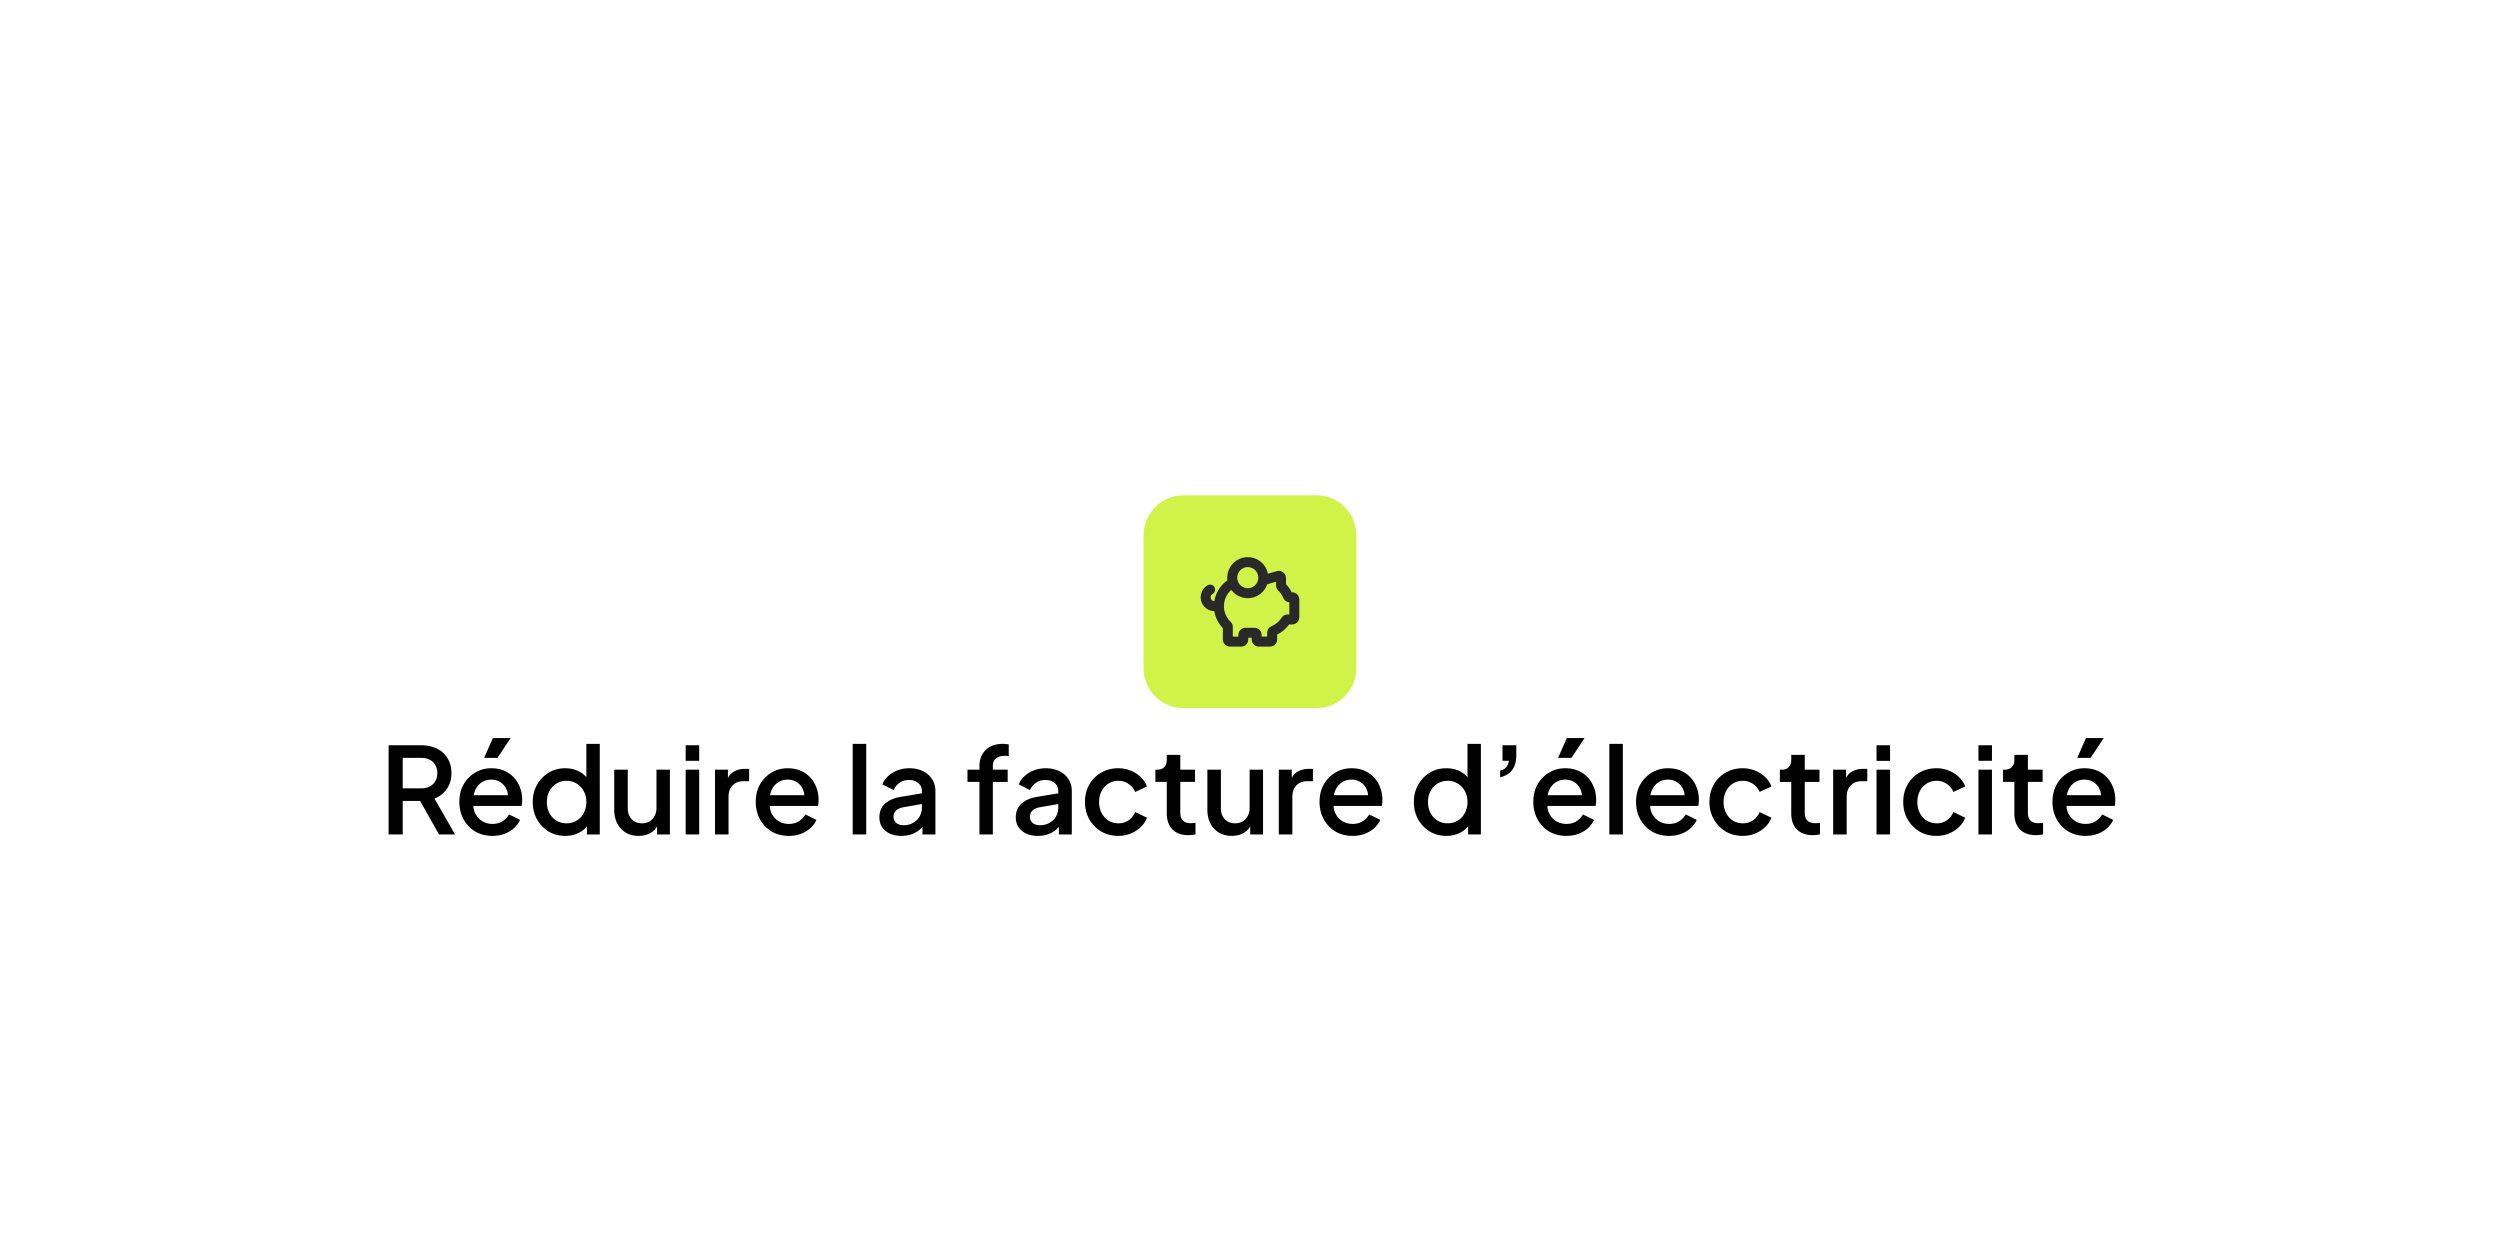 <svg xmlns="http://www.w3.org/2000/svg" width="376" height="188" fill="none"><path fill="#fff" d="M0 8a8 8 0 0 1 8-8h360a8 8 0 0 1 8 8v172a8 8 0 0 1-8 8H8a8 8 0 0 1-8-8V8z"/><g filter="url(#a)"><path fill="#D1F349" d="M172 64.5a6 6 0 0 1 6-6h20a6 6 0 0 1 6 6v20a6 6 0 0 1-6 6h-20a6 6 0 0 1-6-6v-20z"/><path stroke="#292929" stroke-linecap="round" stroke-linejoin="round" stroke-width="1.5" d="M183.333 75.167c0 1.099.443 2.094 1.16 2.817a.95.95 0 0 1 .125.138.33.33 0 0 1 .039.096.788.788 0 0 1 .009.169v1.58c0 .186 0 .28.037.351a.336.336 0 0 0 .145.146c.072.036.165.036.352.036h1.266c.187 0 .28 0 .352-.036a.336.336 0 0 0 .145-.146c.037-.071.037-.165.037-.351V79.7c0-.187 0-.28.036-.351a.333.333 0 0 1 .146-.146c.071-.036.164-.036.351-.036h.933c.187 0 .28 0 .352.036a.336.336 0 0 1 .145.146c.037.071.037.164.037.351v.267c0 .186 0 .28.036.351a.333.333 0 0 0 .146.146c.071.036.164.036.351.036h1.267c.186 0 .28 0 .351-.036a.333.333 0 0 0 .146-.146c.036-.071.036-.165.036-.351v-.65c0-.135 0-.203.019-.257a.318.318 0 0 1 .081-.127c.041-.04.11-.072.249-.136a4.01 4.01 0 0 0 1.618-1.37c.072-.104.107-.156.145-.187a.314.314 0 0 1 .114-.06c.047-.013.102-.013.213-.013h.361c.187 0 .28 0 .351-.037a.332.332 0 0 0 .146-.145c.036-.072.036-.165.036-.352v-2.276c0-.178 0-.266-.033-.335a.328.328 0 0 0-.155-.156c-.069-.033-.158-.033-.335-.033-.129 0-.193 0-.245-.017a.313.313 0 0 1-.136-.087c-.037-.04-.068-.106-.129-.239a4.002 4.002 0 0 0-.794-1.14c-.069-.07-.104-.105-.124-.139a.33.33 0 0 1-.04-.096c-.009-.038-.009-.081-.009-.168v-.74c0-.24 0-.36-.05-.44a.33.33 0 0 0-.192-.146c-.091-.026-.207.007-.438.073l-1.581.452a.8.8 0 0 1-.091.02h-.342m-6.639 4a4 4 0 0 1 2.136-3.54m-2.136 3.54h-.667a1.333 1.333 0 0 1-.666-2.488m8-1.845a2.334 2.334 0 1 1-4.667 0 2.334 2.334 0 0 1 4.667 0z"/></g><path fill="#000" d="M58.447 125.5v-13.41h4.877c.9 0 1.692.168 2.377.504a3.656 3.656 0 0 1 1.602 1.44c.395.624.594 1.374.594 2.25 0 .924-.235 1.716-.703 2.376a3.893 3.893 0 0 1-1.853 1.44l3.096 5.4h-2.412l-3.295-5.85 1.387.81H60.57v5.04h-2.123zm2.123-6.93h2.79c.492 0 .918-.096 1.278-.288.36-.192.636-.456.828-.792.205-.348.306-.756.306-1.224 0-.468-.102-.87-.306-1.206a1.887 1.887 0 0 0-.828-.792c-.36-.192-.786-.288-1.278-.288h-2.79v4.59zm13.483 7.146c-.972 0-1.836-.222-2.592-.666a4.842 4.842 0 0 1-1.746-1.836c-.42-.78-.63-1.65-.63-2.61 0-.984.21-1.854.63-2.61a4.832 4.832 0 0 1 1.728-1.782c.72-.444 1.536-.666 2.448-.666.732 0 1.386.126 1.962.378.576.252 1.062.6 1.458 1.044.396.432.696.93.9 1.494a4.99 4.99 0 0 1 .324 1.8c0 .156-.006.318-.018.486a2.733 2.733 0 0 1-.072.468h-7.758v-1.62h6.606l-.972.738c.12-.588.078-1.11-.126-1.566a2.322 2.322 0 0 0-.9-1.098c-.396-.276-.864-.414-1.404-.414-.54 0-1.02.138-1.44.414-.42.264-.744.648-.972 1.152-.228.492-.318 1.092-.27 1.8-.06.66.03 1.236.27 1.728.252.492.6.876 1.044 1.152a2.93 2.93 0 0 0 1.548.414c.588 0 1.086-.132 1.494-.396.42-.264.75-.606.99-1.026l1.656.81c-.192.456-.492.87-.9 1.242-.396.36-.876.648-1.44.864a5.208 5.208 0 0 1-1.818.306zm-1.242-11.736 1.314-2.97h2.664l-1.962 2.97h-2.016zm12.209 11.736c-.936 0-1.776-.222-2.52-.666a5.03 5.03 0 0 1-1.746-1.836c-.42-.768-.63-1.632-.63-2.592 0-.96.216-1.824.648-2.592a4.887 4.887 0 0 1 1.746-1.818c.732-.444 1.56-.666 2.484-.666.78 0 1.47.156 2.07.468a3.62 3.62 0 0 1 1.422 1.296l-.306.468v-5.904h2.016V125.5h-1.926v-1.98l.234.378a3.335 3.335 0 0 1-1.44 1.35 4.523 4.523 0 0 1-2.052.468zm.198-1.89c.564 0 1.068-.138 1.512-.414.456-.276.81-.654 1.062-1.134a3.446 3.446 0 0 0 .396-1.656c0-.612-.132-1.158-.396-1.638a2.844 2.844 0 0 0-1.062-1.134 2.805 2.805 0 0 0-1.512-.414c-.564 0-1.074.138-1.53.414-.456.276-.81.654-1.062 1.134-.252.48-.378 1.026-.378 1.638 0 .612.126 1.164.378 1.656.252.48.6.858 1.044 1.134a2.93 2.93 0 0 0 1.548.414zm10.835 1.89c-.732 0-1.374-.162-1.926-.486a3.52 3.52 0 0 1-1.296-1.386c-.3-.6-.45-1.29-.45-2.07v-6.012h2.034v5.832c0 .444.09.834.27 1.17a2 2 0 0 0 .756.792c.324.18.696.27 1.116.27.432 0 .81-.096 1.134-.288.324-.192.576-.462.756-.81.192-.348.288-.756.288-1.224v-5.742h2.016v9.738h-1.926v-1.908l.216.252a2.703 2.703 0 0 1-1.134 1.386c-.528.324-1.146.486-1.854.486zm7.072-.216v-9.738h2.035v9.738h-2.035zm0-11.07v-2.34h2.035v2.34h-2.035zm4.413 11.07v-9.738h1.944v1.962l-.18-.288c.216-.636.564-1.092 1.044-1.368.48-.288 1.056-.432 1.728-.432h.594v1.854h-.846c-.672 0-1.218.21-1.638.63-.408.408-.612.996-.612 1.764v5.616h-2.034zm11.093.216c-.972 0-1.836-.222-2.592-.666a4.842 4.842 0 0 1-1.746-1.836c-.42-.78-.63-1.65-.63-2.61 0-.984.21-1.854.63-2.61a4.832 4.832 0 0 1 1.728-1.782c.72-.444 1.536-.666 2.448-.666.732 0 1.386.126 1.962.378.576.252 1.062.6 1.458 1.044.396.432.696.93.9 1.494a4.99 4.99 0 0 1 .324 1.8c0 .156-.006.318-.018.486a2.733 2.733 0 0 1-.072.468h-7.758v-1.62h6.606l-.972.738c.12-.588.078-1.11-.126-1.566a2.322 2.322 0 0 0-.9-1.098c-.396-.276-.864-.414-1.404-.414-.54 0-1.02.138-1.44.414-.42.264-.744.648-.972 1.152-.228.492-.318 1.092-.27 1.8-.06.66.03 1.236.27 1.728.252.492.6.876 1.044 1.152a2.93 2.93 0 0 0 1.548.414c.588 0 1.086-.132 1.494-.396.42-.264.75-.606.99-1.026l1.656.81c-.192.456-.492.87-.9 1.242-.396.36-.876.648-1.44.864a5.208 5.208 0 0 1-1.818.306zm9.614-.216v-13.626h2.034V125.5h-2.034zm7.328.216c-.66 0-1.242-.114-1.746-.342a2.877 2.877 0 0 1-1.152-.972c-.276-.42-.414-.912-.414-1.476 0-.528.114-1.002.342-1.422.24-.42.606-.774 1.098-1.062.492-.288 1.11-.492 1.854-.612l3.384-.558v1.602l-2.988.522c-.54.096-.936.27-1.188.522-.252.24-.378.552-.378.936 0 .372.138.678.414.918.288.228.654.342 1.098.342.552 0 1.032-.12 1.44-.36.42-.24.744-.558.972-.954a2.72 2.72 0 0 0 .342-1.35v-2.502c0-.48-.18-.87-.54-1.17-.348-.312-.816-.468-1.404-.468-.54 0-1.014.144-1.422.432-.396.276-.69.636-.882 1.08l-1.692-.846c.18-.48.474-.9.882-1.26a4.39 4.39 0 0 1 1.422-.864 4.996 4.996 0 0 1 1.746-.306c.768 0 1.446.144 2.034.432.6.288 1.062.69 1.386 1.206.336.504.504 1.092.504 1.764v6.552h-1.944v-1.764l.414.054a3.61 3.61 0 0 1-.882 1.026c-.348.288-.75.51-1.206.666a4.487 4.487 0 0 1-1.494.234zm11.734-.216v-7.902h-1.8v-1.836h1.8v-.504c0-.732.15-1.344.45-1.836.3-.504.714-.888 1.242-1.152.54-.264 1.158-.396 1.854-.396.132 0 .282.012.45.036.168.012.306.03.414.054v1.764a1.338 1.338 0 0 0-.324-.036 3.042 3.042 0 0 0-.288-.018c-.54 0-.972.126-1.296.378-.324.24-.486.642-.486 1.206v.504h2.232v1.836h-2.232v7.902h-2.016zm8.779.216c-.66 0-1.242-.114-1.746-.342a2.877 2.877 0 0 1-1.152-.972c-.276-.42-.414-.912-.414-1.476 0-.528.114-1.002.342-1.422.24-.42.606-.774 1.098-1.062.492-.288 1.11-.492 1.854-.612l3.384-.558v1.602l-2.988.522c-.54.096-.936.27-1.188.522-.252.24-.378.552-.378.936 0 .372.138.678.414.918.288.228.654.342 1.098.342.552 0 1.032-.12 1.44-.36.42-.24.744-.558.972-.954a2.72 2.72 0 0 0 .342-1.35v-2.502c0-.48-.18-.87-.54-1.17-.348-.312-.816-.468-1.404-.468-.54 0-1.014.144-1.422.432-.396.276-.69.636-.882 1.08l-1.692-.846c.18-.48.474-.9.882-1.26a4.39 4.39 0 0 1 1.422-.864 4.996 4.996 0 0 1 1.746-.306c.768 0 1.446.144 2.034.432.6.288 1.062.69 1.386 1.206.336.504.504 1.092.504 1.764v6.552h-1.944v-1.764l.414.054a3.61 3.61 0 0 1-.882 1.026c-.348.288-.75.51-1.206.666a4.487 4.487 0 0 1-1.494.234zm12.117 0c-.972 0-1.836-.222-2.592-.666a5.126 5.126 0 0 1-1.782-1.836c-.432-.768-.648-1.638-.648-2.61 0-.96.216-1.824.648-2.592a4.67 4.67 0 0 1 1.782-1.8c.756-.444 1.62-.666 2.592-.666.66 0 1.278.12 1.854.36a4.488 4.488 0 0 1 1.494.954c.432.408.75.882.954 1.422l-1.782.828a2.564 2.564 0 0 0-.99-1.206 2.595 2.595 0 0 0-1.53-.468c-.552 0-1.05.138-1.494.414a2.774 2.774 0 0 0-1.026 1.134c-.252.48-.378 1.026-.378 1.638 0 .612.126 1.164.378 1.656.252.48.594.858 1.026 1.134.444.276.942.414 1.494.414.588 0 1.098-.15 1.53-.45a2.81 2.81 0 0 0 .99-1.242l1.782.846a3.798 3.798 0 0 1-.936 1.404c-.42.408-.918.732-1.494.972s-1.2.36-1.872.36zm10.502-.108c-1.02 0-1.812-.288-2.376-.864-.564-.576-.846-1.386-.846-2.43v-4.716h-1.71v-1.836h.27c.456 0 .81-.132 1.062-.396s.378-.624.378-1.08v-.756h2.034v2.232h2.214v1.836h-2.214v4.626c0 .336.054.624.162.864.108.228.282.408.522.54.24.12.552.18.936.18.096 0 .204-.006.324-.018l.342-.036v1.746c-.168.024-.354.048-.558.072a4.686 4.686 0 0 1-.54.036zm6.557.108c-.732 0-1.374-.162-1.926-.486a3.52 3.52 0 0 1-1.296-1.386c-.3-.6-.45-1.29-.45-2.07v-6.012h2.034v5.832c0 .444.09.834.27 1.17a2 2 0 0 0 .756.792c.324.18.696.27 1.116.27.432 0 .81-.096 1.134-.288.324-.192.576-.462.756-.81.192-.348.288-.756.288-1.224v-5.742h2.016v9.738h-1.926v-1.908l.216.252a2.703 2.703 0 0 1-1.134 1.386c-.528.324-1.146.486-1.854.486zm7.072-.216v-9.738h1.944v1.962l-.18-.288c.216-.636.564-1.092 1.044-1.368.48-.288 1.056-.432 1.728-.432h.594v1.854h-.846c-.672 0-1.218.21-1.638.63-.408.408-.612.996-.612 1.764v5.616h-2.034zm11.094.216c-.972 0-1.836-.222-2.592-.666a4.842 4.842 0 0 1-1.746-1.836c-.42-.78-.63-1.65-.63-2.61 0-.984.21-1.854.63-2.61a4.832 4.832 0 0 1 1.728-1.782c.72-.444 1.536-.666 2.448-.666.732 0 1.386.126 1.962.378.576.252 1.062.6 1.458 1.044.396.432.696.93.9 1.494a4.99 4.99 0 0 1 .324 1.8c0 .156-.006.318-.018.486a2.733 2.733 0 0 1-.072.468h-7.758v-1.62h6.606l-.972.738c.12-.588.078-1.11-.126-1.566a2.322 2.322 0 0 0-.9-1.098c-.396-.276-.864-.414-1.404-.414-.54 0-1.02.138-1.44.414-.42.264-.744.648-.972 1.152-.228.492-.318 1.092-.27 1.8-.06.66.03 1.236.27 1.728.252.492.6.876 1.044 1.152a2.93 2.93 0 0 0 1.548.414c.588 0 1.086-.132 1.494-.396.42-.264.75-.606.99-1.026l1.656.81c-.192.456-.492.87-.9 1.242-.396.36-.876.648-1.44.864a5.208 5.208 0 0 1-1.818.306zm14.114 0c-.936 0-1.776-.222-2.52-.666a5.03 5.03 0 0 1-1.746-1.836c-.42-.768-.63-1.632-.63-2.592 0-.96.216-1.824.648-2.592a4.887 4.887 0 0 1 1.746-1.818c.732-.444 1.56-.666 2.484-.666.78 0 1.47.156 2.07.468a3.62 3.62 0 0 1 1.422 1.296l-.306.468v-5.904h2.016V125.5H220.8v-1.98l.234.378a3.335 3.335 0 0 1-1.44 1.35 4.523 4.523 0 0 1-2.052.468zm.198-1.89c.564 0 1.068-.138 1.512-.414.456-.276.81-.654 1.062-1.134a3.446 3.446 0 0 0 .396-1.656c0-.612-.132-1.158-.396-1.638a2.844 2.844 0 0 0-1.062-1.134 2.805 2.805 0 0 0-1.512-.414c-.564 0-1.074.138-1.53.414-.456.276-.81.654-1.062 1.134-.252.48-.378 1.026-.378 1.638 0 .612.126 1.164.378 1.656.252.48.6.858 1.044 1.134a2.93 2.93 0 0 0 1.548.414zm7.882-6.93v-.99c.396-.096.702-.27.918-.522.216-.264.348-.582.396-.954h-.954v-2.34h2.07v1.53c0 .876-.204 1.602-.612 2.178-.408.564-1.014.93-1.818 1.098zm9.956 8.82c-.972 0-1.836-.222-2.592-.666a4.842 4.842 0 0 1-1.746-1.836c-.42-.78-.63-1.65-.63-2.61 0-.984.21-1.854.63-2.61a4.832 4.832 0 0 1 1.728-1.782c.72-.444 1.536-.666 2.448-.666.732 0 1.386.126 1.962.378.576.252 1.062.6 1.458 1.044.396.432.696.93.9 1.494a4.99 4.99 0 0 1 .324 1.8c0 .156-.006.318-.018.486a2.733 2.733 0 0 1-.072.468h-7.758v-1.62h6.606l-.972.738c.12-.588.078-1.11-.126-1.566a2.322 2.322 0 0 0-.9-1.098c-.396-.276-.864-.414-1.404-.414-.54 0-1.02.138-1.44.414-.42.264-.744.648-.972 1.152-.228.492-.318 1.092-.27 1.8-.06.66.03 1.236.27 1.728.252.492.6.876 1.044 1.152a2.93 2.93 0 0 0 1.548.414c.588 0 1.086-.132 1.494-.396.42-.264.75-.606.99-1.026l1.656.81c-.192.456-.492.87-.9 1.242-.396.36-.876.648-1.44.864a5.208 5.208 0 0 1-1.818.306zm-1.242-11.736 1.314-2.97h2.664l-1.962 2.97h-2.016zm7.709 11.52v-13.626h2.034V125.5h-2.034zm8.985.216c-.972 0-1.836-.222-2.592-.666a4.842 4.842 0 0 1-1.746-1.836c-.42-.78-.63-1.65-.63-2.61 0-.984.21-1.854.63-2.61a4.832 4.832 0 0 1 1.728-1.782c.72-.444 1.536-.666 2.448-.666.732 0 1.386.126 1.962.378.576.252 1.062.6 1.458 1.044.396.432.696.93.9 1.494a4.99 4.99 0 0 1 .324 1.8c0 .156-.006.318-.018.486a2.733 2.733 0 0 1-.072.468h-7.758v-1.62h6.606l-.972.738c.12-.588.078-1.11-.126-1.566a2.322 2.322 0 0 0-.9-1.098c-.396-.276-.864-.414-1.404-.414-.54 0-1.02.138-1.44.414-.42.264-.744.648-.972 1.152-.228.492-.318 1.092-.27 1.8-.06.66.03 1.236.27 1.728.252.492.6.876 1.044 1.152a2.93 2.93 0 0 0 1.548.414c.588 0 1.086-.132 1.494-.396.42-.264.75-.606.99-1.026l1.656.81c-.192.456-.492.87-.9 1.242-.396.36-.876.648-1.44.864a5.208 5.208 0 0 1-1.818.306zm11.093 0c-.972 0-1.836-.222-2.592-.666a5.126 5.126 0 0 1-1.782-1.836c-.432-.768-.648-1.638-.648-2.61 0-.96.216-1.824.648-2.592a4.67 4.67 0 0 1 1.782-1.8c.756-.444 1.62-.666 2.592-.666.66 0 1.278.12 1.854.36a4.488 4.488 0 0 1 1.494.954c.432.408.75.882.954 1.422l-1.782.828a2.564 2.564 0 0 0-.99-1.206 2.595 2.595 0 0 0-1.53-.468c-.552 0-1.05.138-1.494.414a2.774 2.774 0 0 0-1.026 1.134c-.252.48-.378 1.026-.378 1.638 0 .612.126 1.164.378 1.656.252.48.594.858 1.026 1.134.444.276.942.414 1.494.414.588 0 1.098-.15 1.53-.45a2.81 2.81 0 0 0 .99-1.242l1.782.846a3.798 3.798 0 0 1-.936 1.404c-.42.408-.918.732-1.494.972s-1.2.36-1.872.36zm10.502-.108c-1.02 0-1.812-.288-2.376-.864-.564-.576-.846-1.386-.846-2.43v-4.716h-1.71v-1.836h.27c.456 0 .81-.132 1.062-.396s.378-.624.378-1.08v-.756h2.034v2.232h2.214v1.836h-2.214v4.626c0 .336.054.624.162.864.108.228.282.408.522.54.24.12.552.18.936.18.096 0 .204-.006.324-.018l.342-.036v1.746c-.168.024-.354.048-.558.072a4.686 4.686 0 0 1-.54.036zm3.083-.108v-9.738h1.944v1.962l-.18-.288c.216-.636.564-1.092 1.044-1.368.48-.288 1.056-.432 1.728-.432h.594v1.854h-.846c-.672 0-1.218.21-1.638.63-.408.408-.612.996-.612 1.764v5.616h-2.034zm6.521 0v-9.738h2.034v9.738h-2.034zm0-11.07v-2.34h2.034v2.34h-2.034zm9.038 11.286c-.972 0-1.836-.222-2.592-.666a5.126 5.126 0 0 1-1.782-1.836c-.432-.768-.648-1.638-.648-2.61 0-.96.216-1.824.648-2.592a4.67 4.67 0 0 1 1.782-1.8c.756-.444 1.62-.666 2.592-.666.66 0 1.278.12 1.854.36a4.488 4.488 0 0 1 1.494.954c.432.408.75.882.954 1.422l-1.782.828a2.564 2.564 0 0 0-.99-1.206 2.595 2.595 0 0 0-1.53-.468c-.552 0-1.05.138-1.494.414a2.774 2.774 0 0 0-1.026 1.134c-.252.48-.378 1.026-.378 1.638 0 .612.126 1.164.378 1.656.252.48.594.858 1.026 1.134.444.276.942.414 1.494.414.588 0 1.098-.15 1.53-.45a2.81 2.81 0 0 0 .99-1.242l1.782.846a3.798 3.798 0 0 1-.936 1.404c-.42.408-.918.732-1.494.972s-1.2.36-1.872.36zm6.29-.216v-9.738h2.034v9.738h-2.034zm0-11.07v-2.34h2.034v2.34h-2.034zm8.624 11.178c-1.02 0-1.812-.288-2.376-.864-.564-.576-.846-1.386-.846-2.43v-4.716h-1.71v-1.836h.27c.456 0 .81-.132 1.062-.396s.378-.624.378-1.08v-.756h2.034v2.232h2.214v1.836h-2.214v4.626c0 .336.054.624.162.864.108.228.282.408.522.54.24.12.552.18.936.18.096 0 .204-.006.324-.018l.342-.036v1.746c-.168.024-.354.048-.558.072a4.686 4.686 0 0 1-.54.036zm7.479.108c-.972 0-1.836-.222-2.592-.666a4.842 4.842 0 0 1-1.746-1.836c-.42-.78-.63-1.65-.63-2.61 0-.984.21-1.854.63-2.61a4.832 4.832 0 0 1 1.728-1.782c.72-.444 1.536-.666 2.448-.666.732 0 1.386.126 1.962.378.576.252 1.062.6 1.458 1.044.396.432.696.93.9 1.494a4.99 4.99 0 0 1 .324 1.8c0 .156-.006.318-.018.486a2.733 2.733 0 0 1-.072.468h-7.758v-1.62h6.606l-.972.738c.12-.588.078-1.11-.126-1.566a2.322 2.322 0 0 0-.9-1.098c-.396-.276-.864-.414-1.404-.414-.54 0-1.02.138-1.44.414-.42.264-.744.648-.972 1.152-.228.492-.318 1.092-.27 1.8-.06.66.03 1.236.27 1.728.252.492.6.876 1.044 1.152a2.93 2.93 0 0 0 1.548.414c.588 0 1.086-.132 1.494-.396.42-.264.75-.606.99-1.026l1.656.81c-.192.456-.492.87-.9 1.242-.396.36-.876.648-1.44.864a5.208 5.208 0 0 1-1.818.306zm-1.242-11.736 1.314-2.97h2.664l-1.962 2.97h-2.016z"/><defs><filter id="a" width="56" height="56" x="160" y="58.5" color-interpolation-filters="sRGB" filterUnits="userSpaceOnUse"><feFlood flood-opacity="0" result="BackgroundImageFix"/><feColorMatrix in="SourceAlpha" result="hardAlpha" values="0 0 0 0 0 0 0 0 0 0 0 0 0 0 0 0 0 0 127 0"/><feMorphology in="SourceAlpha" radius="2" result="effect1_dropShadow_11967_21698"/><feOffset dy="4"/><feGaussianBlur stdDeviation="3"/><feComposite in2="hardAlpha" operator="out"/><feColorMatrix values="0 0 0 0 0.063 0 0 0 0 0.094 0 0 0 0 0.157 0 0 0 0.03 0"/><feBlend in2="BackgroundImageFix" result="effect1_dropShadow_11967_21698"/><feColorMatrix in="SourceAlpha" result="hardAlpha" values="0 0 0 0 0 0 0 0 0 0 0 0 0 0 0 0 0 0 127 0"/><feMorphology in="SourceAlpha" radius="4" result="effect2_dropShadow_11967_21698"/><feOffset dy="12"/><feGaussianBlur stdDeviation="8"/><feComposite in2="hardAlpha" operator="out"/><feColorMatrix values="0 0 0 0 0.063 0 0 0 0 0.094 0 0 0 0 0.157 0 0 0 0.08 0"/><feBlend in2="effect1_dropShadow_11967_21698" result="effect2_dropShadow_11967_21698"/><feBlend in="SourceGraphic" in2="effect2_dropShadow_11967_21698" result="shape"/></filter></defs></svg>